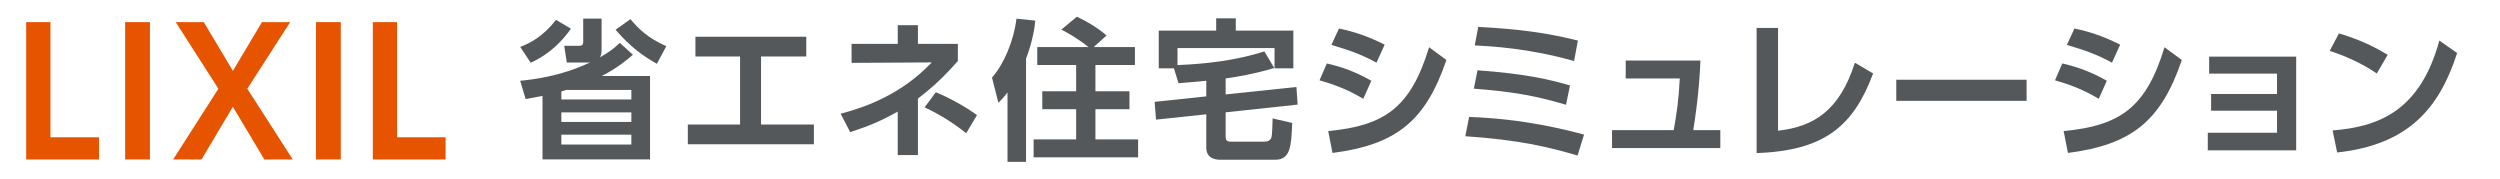 <?xml version="1.0" encoding="UTF-8" standalone="no"?><!-- Generator: Gravit.io --><svg xmlns="http://www.w3.org/2000/svg" xmlns:xlink="http://www.w3.org/1999/xlink" style="isolation:isolate" viewBox="0 0 700 50" width="700pt" height="50pt"><defs><clipPath id="_clipPath_L400sVTXPCBEl5TEiyjvbap9Kx4Np9ff"><rect width="700" height="50"/></clipPath></defs><g clip-path="url(#_clipPath_L400sVTXPCBEl5TEiyjvbap9Kx4Np9ff)"><path d=" M 14.13 6.195 L 14.13 38.435 L 27.72 38.435 L 27.72 44.655 L 7.33 44.655 L 7.33 6.195 L 14.13 6.195 Z " fill="rgb(231,84,0)"/><path d=" M 41.98 6.195 L 41.98 44.645 L 35.04 44.645 L 35.04 6.195 L 41.98 6.195 Z " fill="rgb(231,84,0)"/><path d=" M 65.21 19.835 L 73.35 6.195 L 81.25 6.195 L 69.25 24.845 L 81.97 44.645 L 74.02 44.645 L 65.2 29.905 L 56.43 44.645 L 48.48 44.645 L 61.15 24.845 L 49.2 6.195 L 57.06 6.195 L 65.21 19.835 Z " fill="rgb(231,84,0)"/><path d=" M 95.42 6.195 L 95.42 44.645 L 88.48 44.645 L 88.48 6.195 L 95.42 6.195 Z " fill="rgb(231,84,0)"/><path d=" M 111.18 6.195 L 111.18 38.435 L 124.77 38.435 L 124.77 44.655 L 104.39 44.655 L 104.39 6.195 L 111.18 6.195 Z " fill="rgb(231,84,0)"/><path d=" M 145.65 22.615 C 148.67 22.315 156.75 21.505 165.25 17.465 C 165 17.505 164.78 17.505 164.65 17.505 L 158.7 17.505 L 157.98 12.825 L 162.15 12.825 C 162.83 12.825 163.3 12.655 163.3 11.715 L 163.3 5.205 L 168.45 5.205 L 168.45 13.495 C 168.45 14.985 168.32 15.495 167.98 16.045 C 170.49 14.645 171.85 13.625 173.55 12.005 L 177.21 15.325 C 175.98 16.385 173.17 18.895 168.49 21.275 L 182.01 21.275 L 182.01 44.625 L 151.9 44.625 L 151.9 26.845 C 149.73 27.275 148.84 27.445 147.18 27.735 L 145.65 22.615 Z  M 145.65 13.135 C 148.41 12.075 151.94 10.325 155.69 5.565 L 159.86 8.035 C 157.9 10.845 154.37 14.965 148.59 17.565 L 145.65 13.135 Z  M 158.54 25.175 C 157.65 25.475 157.65 25.475 157.18 25.605 L 157.18 27.855 L 176.78 27.855 L 176.78 25.175 L 158.54 25.175 Z  M 176.78 31.465 L 157.18 31.465 L 157.18 34.145 L 176.78 34.145 L 176.78 31.465 Z  M 176.78 37.715 L 157.18 37.715 L 157.18 40.475 L 176.78 40.475 L 176.78 37.715 Z  M 176.53 5.355 C 178.7 7.995 181.46 10.715 186.57 12.925 L 183.93 17.855 C 180.4 15.895 176.62 13.305 172.36 8.325 L 176.53 5.355 Z " fill="rgb(84,88,90)"/><path d=" M 213.09 34.865 L 227.89 34.865 L 227.89 40.395 L 192.59 40.395 L 192.59 34.865 L 207.22 34.865 L 207.22 15.815 L 194.72 15.815 L 194.72 10.285 L 225.76 10.285 L 225.76 15.815 L 213.09 15.815 L 213.09 34.865 Z " fill="rgb(84,88,90)"/><path d=" M 251.36 7.055 L 257.02 7.055 L 257.02 12.285 L 268.2 12.285 L 268.2 17.095 C 264.67 21.055 261.65 24.065 257.02 27.595 L 257.02 43.415 L 251.36 43.415 L 251.36 31.255 C 246.55 33.935 243.28 35.295 238.05 36.995 L 235.37 31.845 C 242.56 29.975 252.51 26.315 260.89 17.475 L 238.44 17.605 L 238.44 12.285 L 251.37 12.285 L 251.37 7.055 L 251.36 7.055 Z  M 270.54 37.295 C 265.39 33.215 261.23 31.175 258.89 30.065 L 262.04 25.815 C 265.87 27.435 270.33 29.855 273.56 32.235 L 270.54 37.295 Z " fill="rgb(84,88,90)"/><path d=" M 282.1 25.895 C 281.12 27.175 280.44 27.895 279.55 28.785 L 277.76 21.725 C 281.12 17.935 283.88 11.345 284.61 5.225 L 289.88 5.775 C 289.71 7.515 289.28 11.135 287.29 16.445 L 287.29 45.325 L 282.1 45.325 L 282.1 25.895 Z  M 304.76 13.175 C 301.49 10.535 298.47 8.965 297.19 8.285 L 301.53 4.675 C 303.66 5.655 307.36 7.695 309.82 9.945 L 306.25 13.175 L 317.78 13.175 L 317.78 18.195 L 306.72 18.195 L 306.72 25.555 L 316.25 25.555 L 316.25 30.575 L 306.72 30.575 L 306.72 39.035 L 318.67 39.035 L 318.67 44.055 L 289.41 44.055 L 289.41 39.035 L 301.32 39.035 L 301.32 30.575 L 291.84 30.575 L 291.84 25.555 L 301.32 25.555 L 301.32 18.195 L 290.43 18.195 L 290.43 13.175 L 304.76 13.175 Z " fill="rgb(84,88,90)"/><path d=" M 337.72 22.615 C 333.76 22.995 331.85 23.165 329.98 23.295 L 328.7 19.125 L 324.45 19.125 L 324.45 8.575 L 340.53 8.575 L 340.53 5.135 L 346.02 5.135 L 346.02 8.575 L 362.14 8.575 L 362.14 19.125 L 356.87 19.125 L 356.87 13.465 L 329.7 13.465 L 329.7 18.225 C 337.95 17.885 346.16 16.905 354.02 14.395 L 356.79 19.035 C 351.22 20.735 346.03 21.545 343.18 21.965 L 343.18 26.435 L 363 24.355 L 363.34 29.285 L 343.18 31.455 L 343.18 38.005 C 343.18 39.325 343.39 39.665 344.84 39.665 L 354.03 39.665 C 355.6 39.665 355.9 38.775 356.03 38.385 C 356.2 37.875 356.33 33.965 356.33 33.155 L 361.82 34.435 C 361.56 40.815 361.39 44.725 357.06 44.725 L 341.67 44.725 C 340.99 44.725 337.76 44.725 337.76 41.365 L 337.76 32.005 L 323.68 33.495 L 323.3 28.515 L 337.76 26.985 L 337.76 22.615 L 337.72 22.615 Z " fill="rgb(84,88,90)"/><path d=" M 381.72 27.675 C 377.09 24.865 373.13 23.555 369.47 22.485 L 371.51 17.765 C 374.02 18.365 378.53 19.465 383.97 22.615 L 381.72 27.675 Z  M 371.9 36.695 C 387.59 35.205 394.99 30.235 400.14 13.225 L 404.99 16.795 C 399.16 33.975 390.87 40.525 373.1 42.825 L 371.9 36.695 Z  M 385.42 17.555 C 380.96 15.085 377.38 13.945 372.79 12.575 L 374.91 7.985 C 379.55 8.965 382.95 10.155 387.71 12.495 L 385.42 17.555 Z " fill="rgb(84,88,90)"/><path d=" M 441.72 43.545 C 433.43 41.125 425.26 39.165 410.29 38.145 L 411.35 32.745 C 426.62 33.255 438.31 36.315 443.54 37.675 L 441.72 43.545 Z  M 438.49 29.335 C 429.94 26.785 423.52 25.675 412.68 24.825 L 413.7 19.675 C 426.8 20.655 433.31 22.095 439.6 23.925 L 438.49 29.335 Z  M 440.74 17.095 C 428.11 13.485 417.14 12.925 412.93 12.715 L 413.91 7.525 C 425.69 8.165 433.22 9.225 441.81 11.355 L 440.74 17.095 Z " fill="rgb(84,88,90)"/><path d=" M 481.69 36.435 L 481.69 41.455 L 451.37 41.455 L 451.37 36.435 L 468.64 36.435 C 469.58 31.165 470 28.105 470.34 21.975 L 455.2 21.975 L 455.2 16.955 L 476.12 16.955 C 475.78 26.095 474.5 34.005 474.12 36.435 L 481.69 36.435 L 481.69 36.435 Z " fill="rgb(84,88,90)"/><path d=" M 497.85 36.605 C 507.84 35.455 515.07 31.035 519.37 17.555 L 524.47 20.575 C 519.07 35.075 511.03 42.225 491.85 42.855 L 491.85 7.815 L 497.85 7.815 L 497.85 36.605 Z " fill="rgb(84,88,90)"/><path d=" M 567.45 22.325 L 567.45 28.235 L 530.96 28.235 L 530.96 22.325 L 567.45 22.325 Z " fill="rgb(84,88,90)"/><path d=" M 587.65 27.675 C 583.01 24.865 579.06 23.555 575.4 22.485 L 577.44 17.765 C 579.95 18.365 584.46 19.465 589.9 22.615 L 587.65 27.675 Z  M 577.82 36.695 C 593.51 35.205 600.91 30.235 606.06 13.225 L 610.91 16.795 C 605.08 33.975 596.79 40.525 579.02 42.825 L 577.82 36.695 Z  M 591.35 17.555 C 586.89 15.085 583.31 13.945 578.72 12.575 L 580.85 7.985 C 585.48 8.965 588.89 10.155 593.65 12.495 L 591.35 17.555 Z " fill="rgb(84,88,90)"/><path d=" M 619.11 30.995 L 619.11 26.315 L 637.57 26.315 L 637.57 20.615 L 618.56 20.615 L 618.56 15.855 L 642.93 15.855 L 642.93 42.095 L 618.18 42.095 L 618.18 37.165 L 637.57 37.165 L 637.57 30.995 L 619.11 30.995 Z " fill="rgb(84,88,90)"/><path d=" M 665.5 20.575 C 663.63 19.295 659.25 16.495 652.32 14.235 L 654.91 9.345 C 658.02 10.285 662.78 11.855 668.56 15.345 L 665.5 20.575 Z  M 653.13 36.525 C 665.76 35.505 677.58 31.295 683.02 11.355 L 688 14.845 C 682.94 30.535 674.18 40.535 654.4 42.695 L 653.13 36.525 Z " fill="rgb(84,88,90)"/></g></svg>